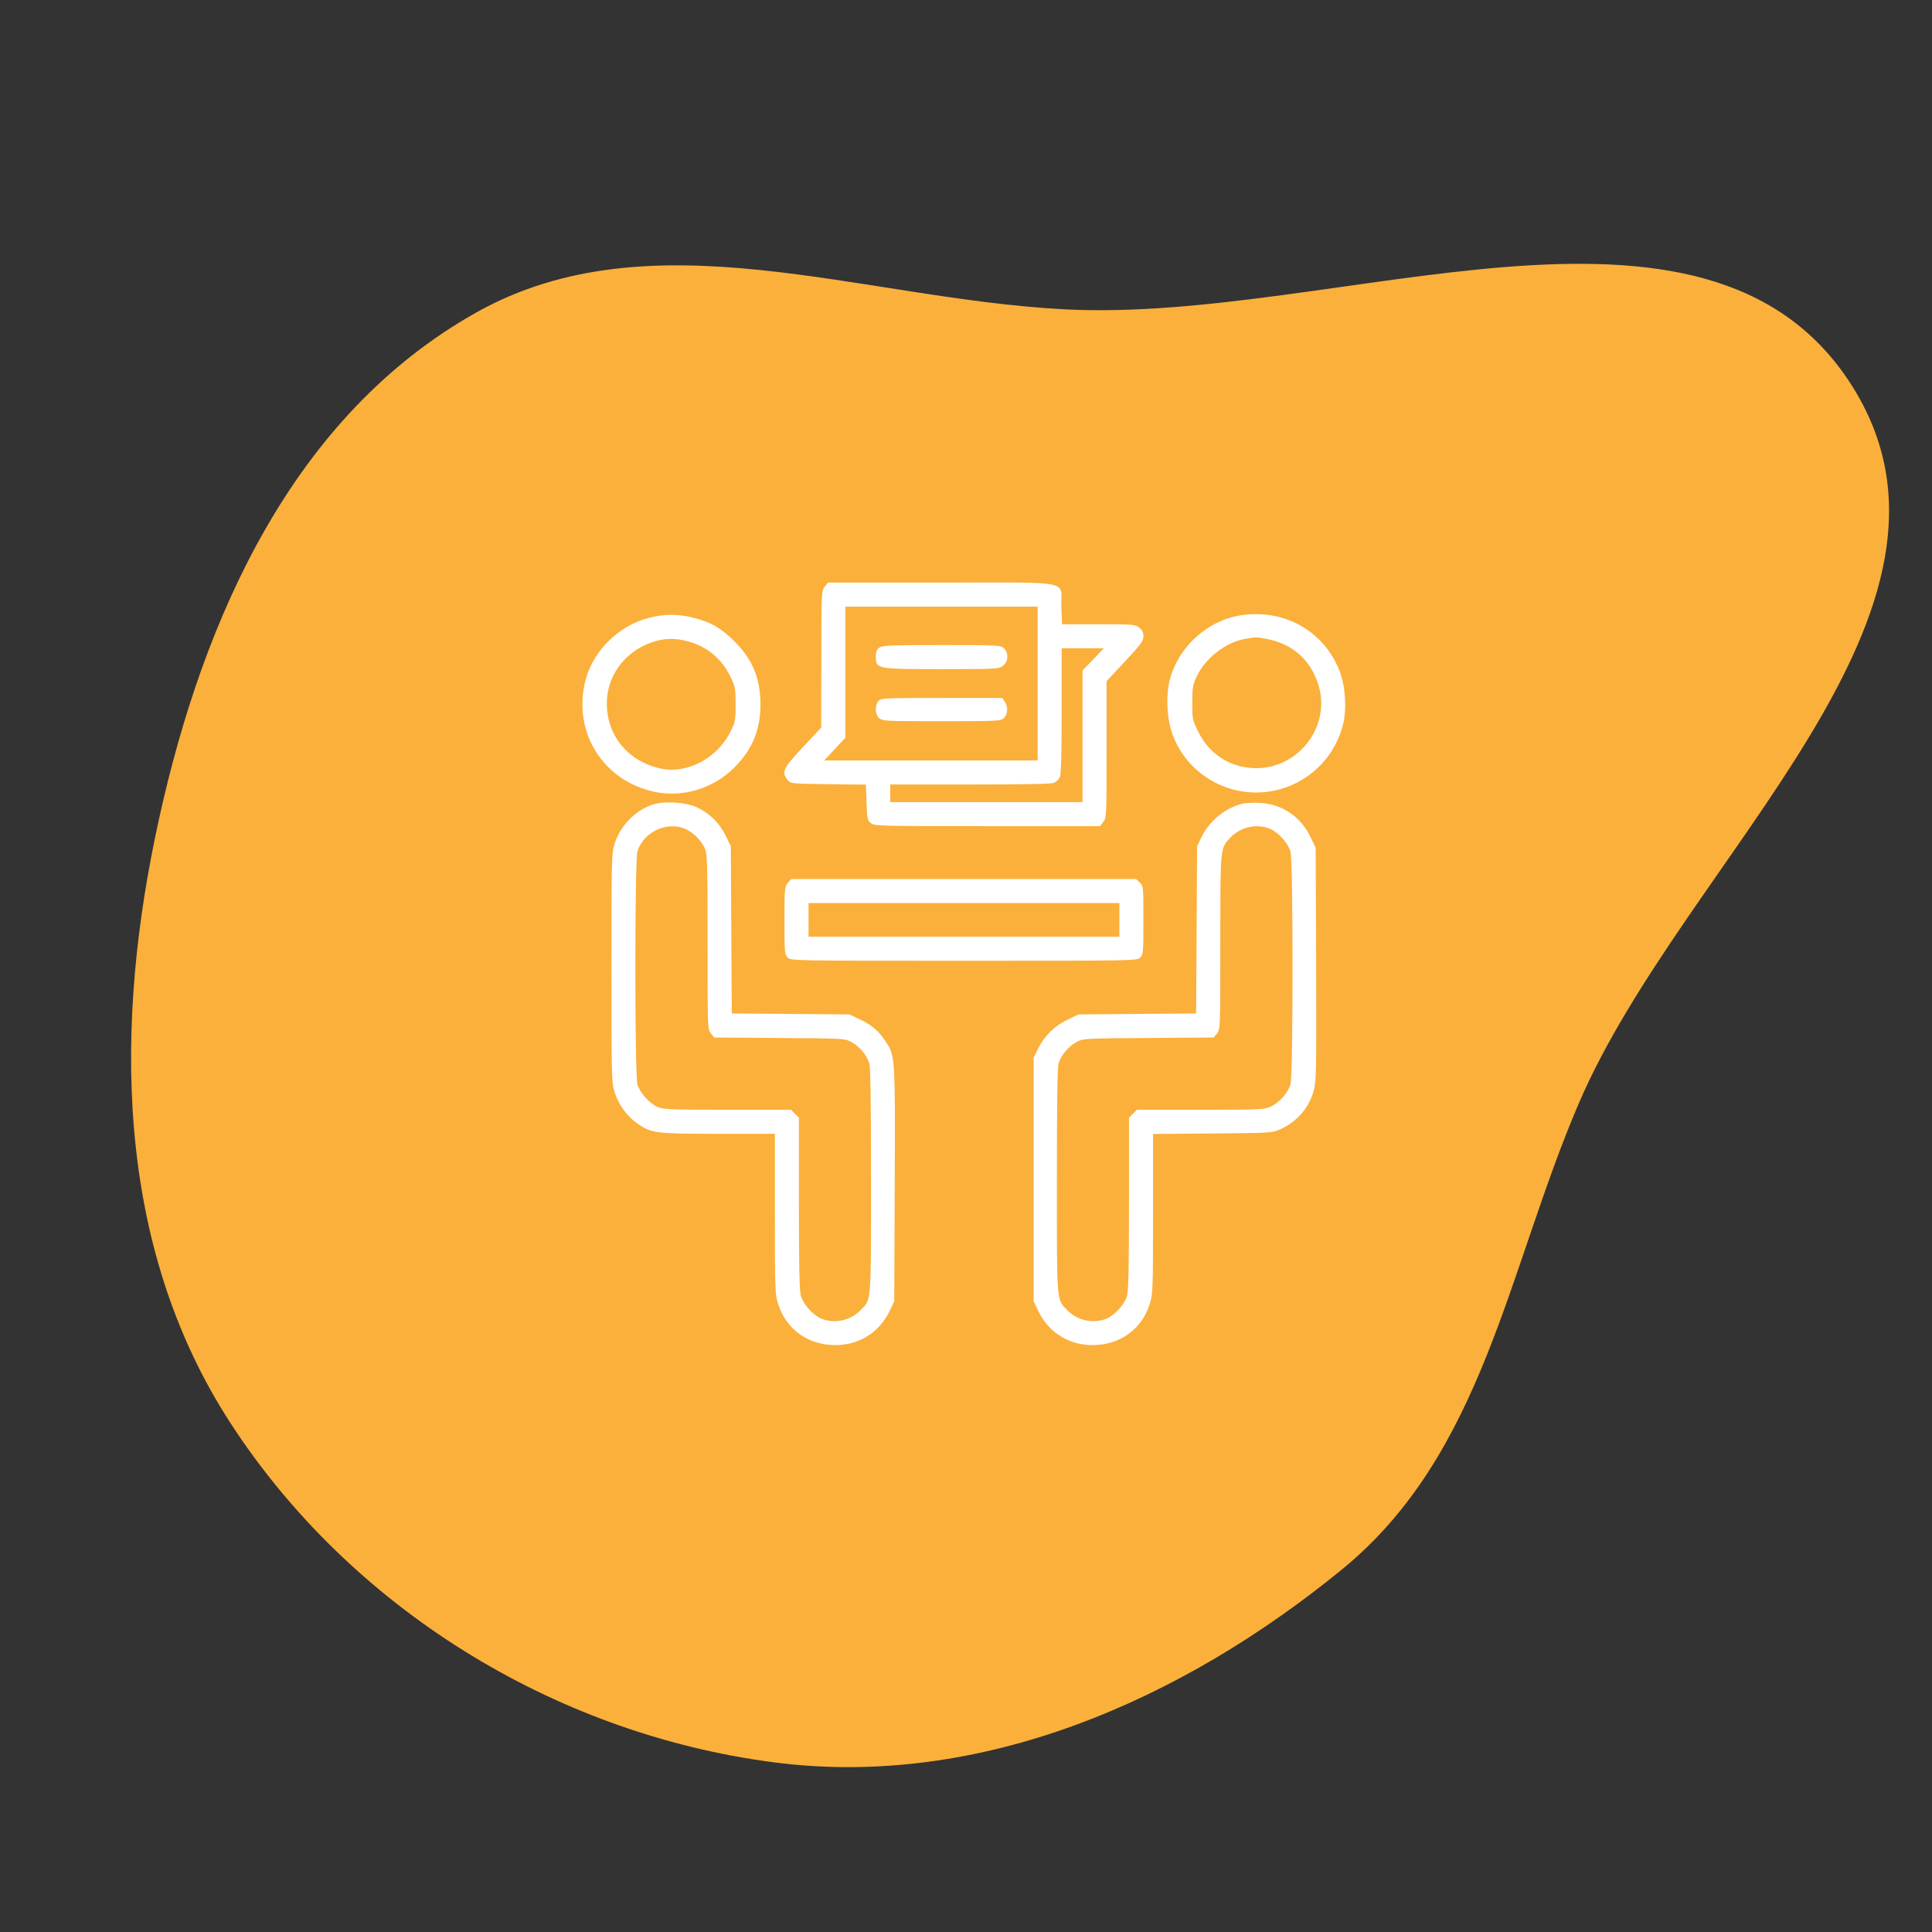<svg width="282" height="282" viewBox="0 0 282 282" fill="none" xmlns="http://www.w3.org/2000/svg">
<rect x="0" y="0" width="282" height="282" fill="#333333" stroke="none"/>
<path fill-rule="evenodd" clip-rule="evenodd" d="M112.808 257.216C80.618 252.985 51.074 234.531 33.671 207.762C16.659 181.595 16.602 149.438 23.232 119.434C29.718 90.076 42.794 60.628 69.494 45.627C95.133 31.222 125.682 43.617 155.447 45.153C195.289 47.208 248.792 23.014 270.108 55.975C291.566 89.155 245.779 125.292 230.426 161.094C220.021 185.359 216.557 212.181 195.877 229.082C172.609 248.097 143.189 261.209 112.808 257.216Z" fill="#FBB03B"/>
<path d="M120.377 85.646C119.909 86.254 119.885 86.511 119.885 96.24L119.862 106.204L117.196 109.057C114.296 112.144 114.038 112.705 114.951 113.828C115.395 114.389 115.442 114.389 120.891 114.46L126.387 114.53L126.481 117.102C126.551 119.488 126.598 119.722 127.112 120.143C127.627 120.564 128.258 120.587 144.092 120.587H160.557L161.024 119.979C161.516 119.371 161.516 119.114 161.516 109.384V99.421L164.205 96.545C166.544 94.042 166.895 93.551 166.895 92.873C166.895 92.311 166.731 91.961 166.287 91.61C165.702 91.142 165.375 91.119 160.346 91.119H155.014L154.92 88.569C154.803 84.593 156.955 85.038 137.403 85.038H120.844L120.377 85.646ZM151.459 99.772V110.998H135.883H120.306L121.85 109.338L123.394 107.677V98.112V88.546H137.426H151.459V99.772ZM159.574 96.24L158.007 97.854V107.467V117.079H143.975H129.942V115.793V114.506H141.636C149.681 114.506 153.494 114.436 153.868 114.249C154.195 114.109 154.569 113.735 154.71 113.407C154.873 113.033 154.967 109.922 154.967 103.748V94.627H158.054H161.118L159.574 96.24Z" fill="white"/>
<path d="M128.352 94.533C127.978 94.79 127.837 95.118 127.837 95.749C127.837 97.667 127.884 97.667 137.497 97.667C145.519 97.667 145.799 97.644 146.407 97.176C147.179 96.568 147.249 95.328 146.548 94.627C146.103 94.182 145.776 94.159 137.473 94.159C130.083 94.159 128.796 94.206 128.352 94.533Z" fill="white"/>
<path d="M128.235 102.298C127.674 102.929 127.72 104.286 128.328 104.824C128.796 105.245 129.287 105.268 137.426 105.268C145.565 105.268 146.056 105.245 146.524 104.824C147.109 104.286 147.179 103.14 146.641 102.391L146.29 101.877H137.45C129.194 101.877 128.586 101.9 128.235 102.298Z" fill="white"/>
<path d="M181.629 89.739C176.554 90.3 172.063 94.229 170.754 99.187C170.192 101.362 170.286 104.543 170.988 106.718C172.672 112.027 177.677 115.652 183.313 115.676C189.3 115.676 194.492 111.653 196.013 105.829C196.597 103.631 196.387 100.193 195.568 98.041C193.37 92.311 187.874 89.037 181.629 89.739ZM185.161 93.317C188.716 94.065 191.218 96.311 192.364 99.725C194.492 106.04 189.324 112.612 182.635 112.097C179.244 111.84 176.437 109.922 174.917 106.835C174.051 105.128 174.028 104.964 174.028 102.579C174.028 100.403 174.098 99.983 174.66 98.766C175.946 96.053 178.939 93.715 181.769 93.247C183.407 92.966 183.453 92.966 185.161 93.317Z" fill="white"/>
<path d="M94.627 90.206C90.183 91.376 86.441 95.141 85.389 99.561C83.635 106.999 88.102 114.015 95.562 115.582C99.725 116.447 104.169 115.091 107.256 111.957C109.829 109.361 110.998 106.508 110.998 102.812C110.998 99.024 109.829 96.194 107.163 93.574C105.221 91.656 103.771 90.814 101.269 90.183C99.024 89.598 96.895 89.598 94.627 90.206ZM100.357 93.598C103.163 94.323 105.385 96.17 106.625 98.79C107.326 100.24 107.373 100.544 107.373 102.812C107.373 105.104 107.326 105.385 106.625 106.788C104.754 110.601 100.38 112.963 96.591 112.214C91.54 111.185 88.312 107.116 88.593 102.087C88.827 98.088 91.727 94.65 95.796 93.551C97.246 93.153 98.72 93.153 100.357 93.598Z" fill="white"/>
<path d="M95.305 117.43C92.756 118.248 90.534 120.517 89.715 123.136C89.271 124.54 89.248 125.311 89.248 141.285C89.248 157.259 89.271 158.031 89.715 159.434C90.277 161.235 91.54 162.966 93.06 164.018C95.141 165.421 95.679 165.492 104.847 165.492H113.103V177.162C113.103 188.131 113.126 188.926 113.571 190.306C114.787 194.212 118.272 196.55 122.482 196.317C125.779 196.129 128.492 194.258 129.895 191.265L130.527 189.932L130.597 172.765C130.667 153.657 130.691 154.125 129.1 151.763C128.118 150.336 127.159 149.565 125.311 148.699L123.978 148.068L115.395 147.998L106.812 147.927L106.742 135.719L106.671 123.511L105.923 121.967C105.011 120.119 103.537 118.669 101.69 117.827C100.029 117.079 97.012 116.892 95.305 117.43ZM99.959 120.961C101.105 121.429 102.298 122.598 102.836 123.744C103.233 124.61 103.28 125.499 103.28 137.45C103.28 149.962 103.28 150.243 103.748 150.827L104.239 151.436L113.758 151.506C123.09 151.576 123.3 151.576 124.259 152.09C125.452 152.722 126.504 154.008 126.878 155.178C127.066 155.809 127.136 160.837 127.136 172.368C127.136 190.329 127.206 189.581 125.662 191.195C124.142 192.785 121.71 193.3 119.745 192.411C118.599 191.873 117.243 190.353 116.892 189.137C116.681 188.505 116.611 184.529 116.611 175.689V163.129L116.027 162.568L115.465 161.983H106.157C97.62 161.983 96.778 161.937 95.89 161.539C94.744 161.001 93.387 159.481 93.036 158.265C92.639 157.002 92.639 125.569 93.036 124.306C93.878 121.476 97.293 119.839 99.959 120.961Z" fill="white"/>
<path d="M181.325 117.313C178.823 117.944 176.554 119.792 175.408 122.131L174.73 123.511L174.66 135.719L174.589 147.927L166.006 147.998L157.423 148.068L155.856 148.816C153.961 149.705 152.441 151.202 151.529 153.049L150.874 154.382V172.157V189.932L151.506 191.265C152.909 194.258 155.622 196.129 158.92 196.317C163.129 196.55 166.614 194.212 167.83 190.306C168.275 188.926 168.298 188.131 168.298 177.162V165.515L177.022 165.445C185.488 165.375 185.745 165.351 186.868 164.837C189.394 163.691 191.148 161.609 191.803 159.013C192.13 157.774 192.154 155.411 192.107 140.677L192.037 123.744L191.312 122.224C189.885 119.207 187.149 117.36 183.921 117.196C182.986 117.126 181.816 117.196 181.325 117.313ZM185.511 121.031C186.657 121.569 188.014 123.09 188.365 124.306C188.762 125.569 188.762 157.002 188.365 158.265C188.014 159.481 186.774 160.908 185.535 161.492C184.553 161.96 184.178 161.983 175.221 161.983H165.936L165.375 162.568L164.79 163.129V175.689C164.79 184.529 164.72 188.505 164.509 189.137C164.158 190.353 162.802 191.873 161.656 192.411C159.691 193.3 157.259 192.785 155.739 191.195C154.195 189.581 154.265 190.329 154.265 172.368C154.265 160.837 154.336 155.809 154.523 155.178C154.897 154.008 155.949 152.722 157.142 152.09C158.101 151.576 158.312 151.576 167.643 151.506L177.162 151.436L177.653 150.827C178.121 150.243 178.121 149.962 178.121 137.496C178.121 123.487 178.098 123.838 179.594 122.248C181.115 120.657 183.547 120.143 185.511 121.031Z" fill="white"/>
<path d="M115.021 128.843C114.53 129.357 114.506 129.568 114.506 134.339C114.506 138.993 114.53 139.321 114.974 139.765C115.442 140.233 115.746 140.233 140.701 140.233C165.655 140.233 165.959 140.233 166.427 139.765C166.871 139.321 166.895 138.993 166.895 134.316C166.895 129.404 166.895 129.311 166.357 128.82L165.819 128.305H140.677H115.512L115.021 128.843ZM163.387 134.269V136.725H140.701H118.015V134.269V131.813H140.701H163.387V134.269Z" fill="white"/>
</svg>

